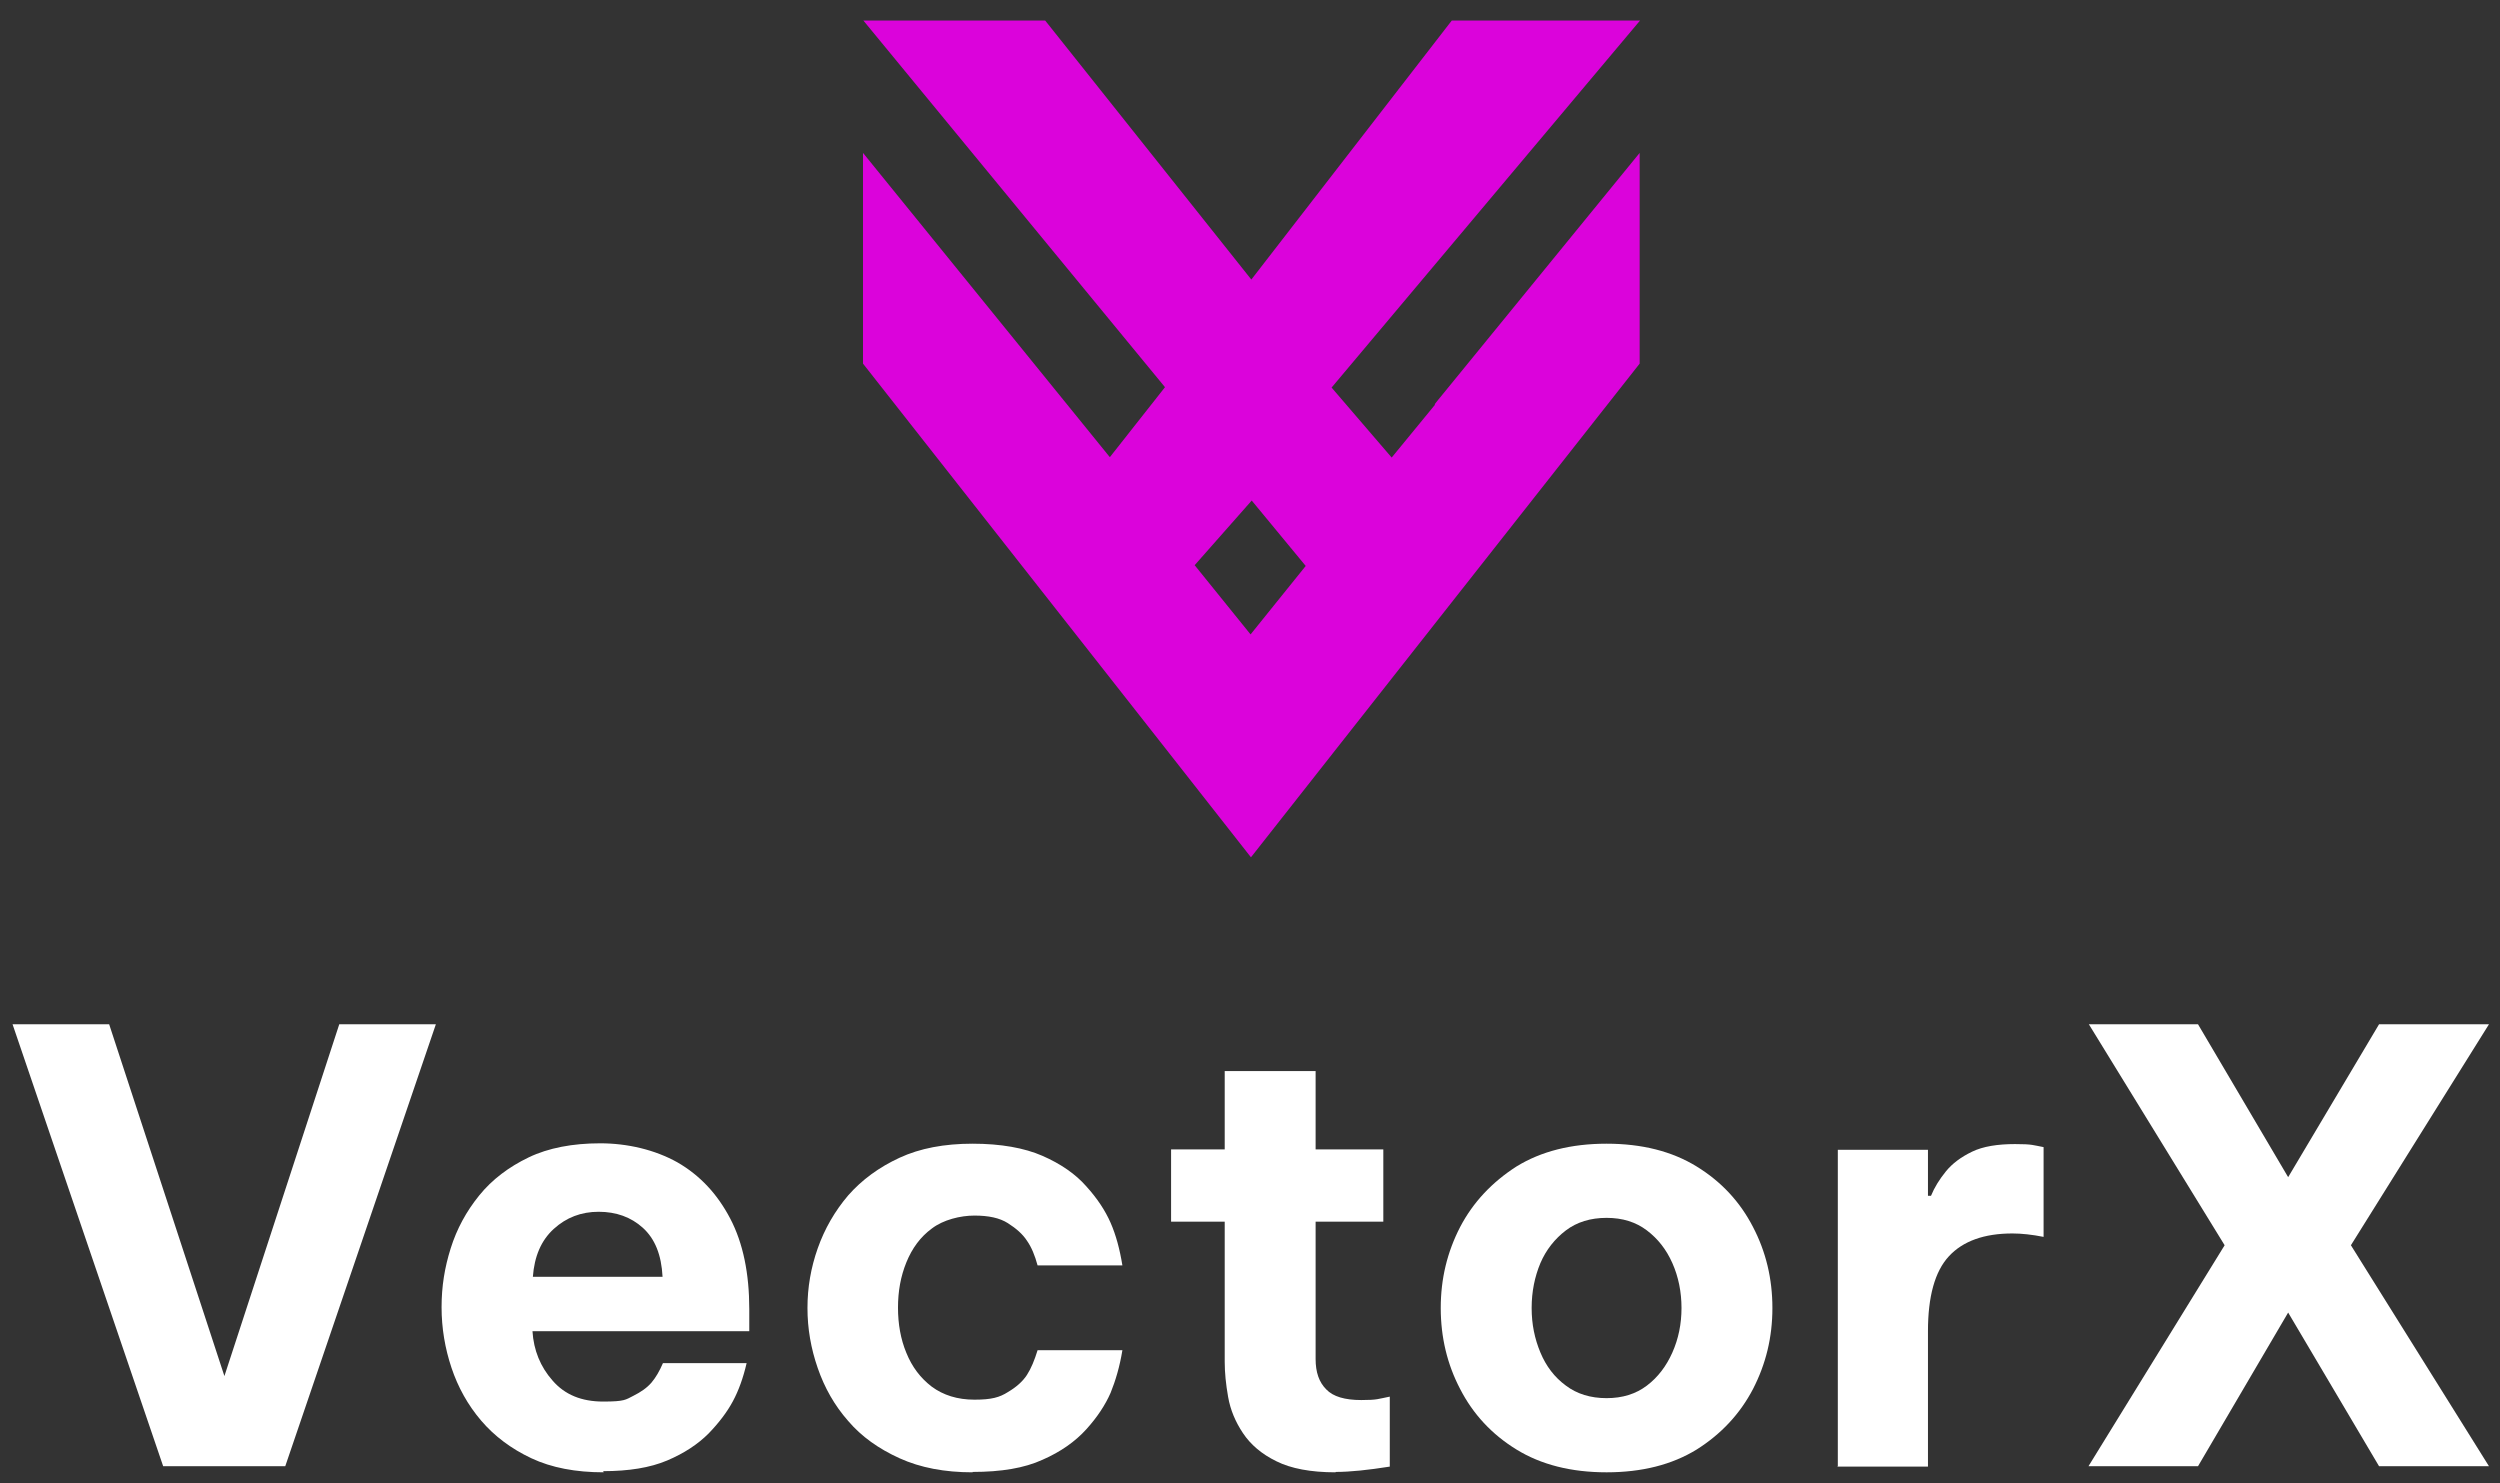 <?xml version="1.0" encoding="UTF-8"?>
<svg id="Layer_1" xmlns="http://www.w3.org/2000/svg" version="1.1" viewBox="0 0 657.3 390">
  <rect x="0" y="0" width="657.3" height="390" fill="#333333" stroke="none"/>
  <!-- Generator: Adobe Illustrator 29.3.0, SVG Export Plug-In . SVG Version: 2.1.0 Build 146)  -->
  <defs>
    <style>
      .st0 {
        fill: #fff;
      }

      .st1 {
        fill: #db03db;
      }
    </style>
  </defs>
  <g>
    <path class="st0" d="M42.9,385.5L3.3,269.3h25.4l30.3,92.5,30.2-92.5h25.4l-39.6,116.2h-32.2Z"/>
    <path class="st0" d="M158.7,387.1c-7.3,0-13.7-1.2-19-3.7-5.3-2.5-9.7-5.8-13.2-9.9-3.5-4.1-6.1-8.8-7.8-13.9s-2.6-10.4-2.6-15.9.8-10.4,2.4-15.5,4.1-9.7,7.5-13.9,7.8-7.5,13-10,11.6-3.7,18.8-3.7,14.4,1.7,20.3,5c5.9,3.4,10.5,8.3,13.9,14.8,3.4,6.5,5,14.5,5,23.8v5.8h-57c.3,5,2.1,9.4,5.3,13,3.2,3.7,7.6,5.5,13.3,5.5s5.9-.5,7.9-1.5c2-1,3.6-2.1,4.8-3.5,1.1-1.3,2.1-3,3-5.1h22c-.9,3.9-2.1,7.2-3.6,10-1.5,2.8-3.6,5.6-6.4,8.5-2.8,2.8-6.4,5.2-10.9,7.1-4.5,1.9-10.1,2.8-16.8,2.8ZM140.1,335.7h34.1c-.3-5.8-2-10-5.2-12.9-3.1-2.8-7-4.2-11.6-4.2s-8.5,1.5-11.8,4.5c-3.3,3-5.1,7.2-5.5,12.6Z"/>
    <path class="st0" d="M255.7,387.1c-7.3,0-13.7-1.2-19.2-3.7s-10-5.7-13.5-9.8c-3.6-4.1-6.2-8.7-8-13.9s-2.7-10.4-2.7-15.8.9-10.6,2.7-15.7c1.8-5.1,4.5-9.8,8-13.9,3.6-4.1,8.1-7.4,13.5-9.9,5.4-2.5,11.8-3.7,19.2-3.7s13.6,1.1,18.4,3.2c4.8,2.1,8.7,4.8,11.5,8,2.9,3.2,5,6.4,6.4,9.6,1.4,3.2,2.4,6.9,3.1,11.2h-22.3c-.7-2.6-1.6-4.8-2.8-6.5-1.1-1.7-2.8-3.2-5-4.6s-5.1-2-8.8-2-8.2,1.1-11.2,3.4c-3,2.2-5.2,5.2-6.7,8.9-1.5,3.7-2.2,7.6-2.2,11.9s.7,8.3,2.2,11.9c1.5,3.7,3.7,6.6,6.7,8.9,3,2.2,6.7,3.4,11.2,3.4s6.6-.6,8.8-2c2.2-1.3,3.9-2.8,5-4.5,1.1-1.7,2-3.9,2.8-6.5h22.3c-.7,4.3-1.8,8-3.1,11.2-1.4,3.2-3.5,6.4-6.4,9.6-2.9,3.2-6.7,5.9-11.5,8-4.8,2.2-10.9,3.2-18.4,3.2Z"/>
    <path class="st0" d="M351.1,387.1c-6.5,0-11.7-1-15.5-2.9-3.9-1.9-6.8-4.4-8.8-7.4s-3.3-6.1-3.9-9.5-.9-6.4-.9-9.3v-36.8h-14.1v-19h14.1v-20.6h23.9v20.6h17.8v19h-17.8v36.1c0,3.5.9,6.1,2.8,8,1.8,1.9,4.9,2.8,9.2,2.8s4.4-.3,7.5-.9v18.4c-5.7.9-10.4,1.4-14.2,1.4Z"/>
    <path class="st0" d="M422.4,387.1c-9.3,0-17.2-2-23.7-6-6.5-4-11.4-9.3-14.8-15.9-3.4-6.5-5.1-13.6-5.1-21.3s1.7-14.7,5.1-21.3c3.4-6.5,8.4-11.8,14.8-15.9,6.5-4,14.4-6,23.7-6s17.2,2,23.7,6,11.4,9.3,14.8,15.9c3.4,6.5,5.1,13.6,5.1,21.3s-1.7,14.7-5.1,21.3c-3.4,6.5-8.3,11.8-14.8,15.9-6.5,4-14.4,6-23.7,6ZM422.4,367.6c4.2,0,7.7-1.1,10.6-3.3,2.9-2.2,5.1-5.1,6.7-8.7,1.6-3.6,2.4-7.5,2.4-11.7s-.8-8.2-2.4-11.8-3.8-6.4-6.7-8.6-6.4-3.3-10.6-3.3-7.8,1.1-10.7,3.3c-2.9,2.2-5.2,5.1-6.7,8.6-1.5,3.6-2.3,7.5-2.3,11.8s.8,8.1,2.3,11.7c1.5,3.6,3.7,6.5,6.7,8.7,2.9,2.2,6.5,3.3,10.7,3.3Z"/>
    <path class="st0" d="M483.2,385.5v-83.2h23.7v12.1h.8c.9-2.2,2.2-4.3,3.9-6.4,1.7-2.1,4-3.8,6.9-5.2s6.7-2,11.3-2,4.8.3,7.5.8v23.6c-3-.6-5.8-.9-8.2-.9-7.4,0-13,2-16.7,6-3.7,4-5.5,10.6-5.5,19.7v35.6h-23.9Z"/>
    <path class="st0" d="M549.1,385.5l35.8-58.1-35.7-58.1h28.7l23.7,40.2,23.9-40.2h28.9l-36.3,58.1,36.3,58.1h-28.9l-23.9-40.4-23.7,40.4h-28.9Z"/>
  </g>
  <path class="st1" d="M377.3,106.4l-11.4,13.9-15.8-18.4L431.2,5.4h-49.5l-52.7,68.1L274.8,5.4h-47.8l79.3,96.4-14.5,18.4-64.9-80v55.4l78.6,100,23.4,29.8,23.3-29.6,78.9-100.2v-55.4l-53.2,65.2-.7.9ZM328.8,166.8l-14.7-18.2,15-17,14.2,17.2-14.5,18Z"/>
</svg>